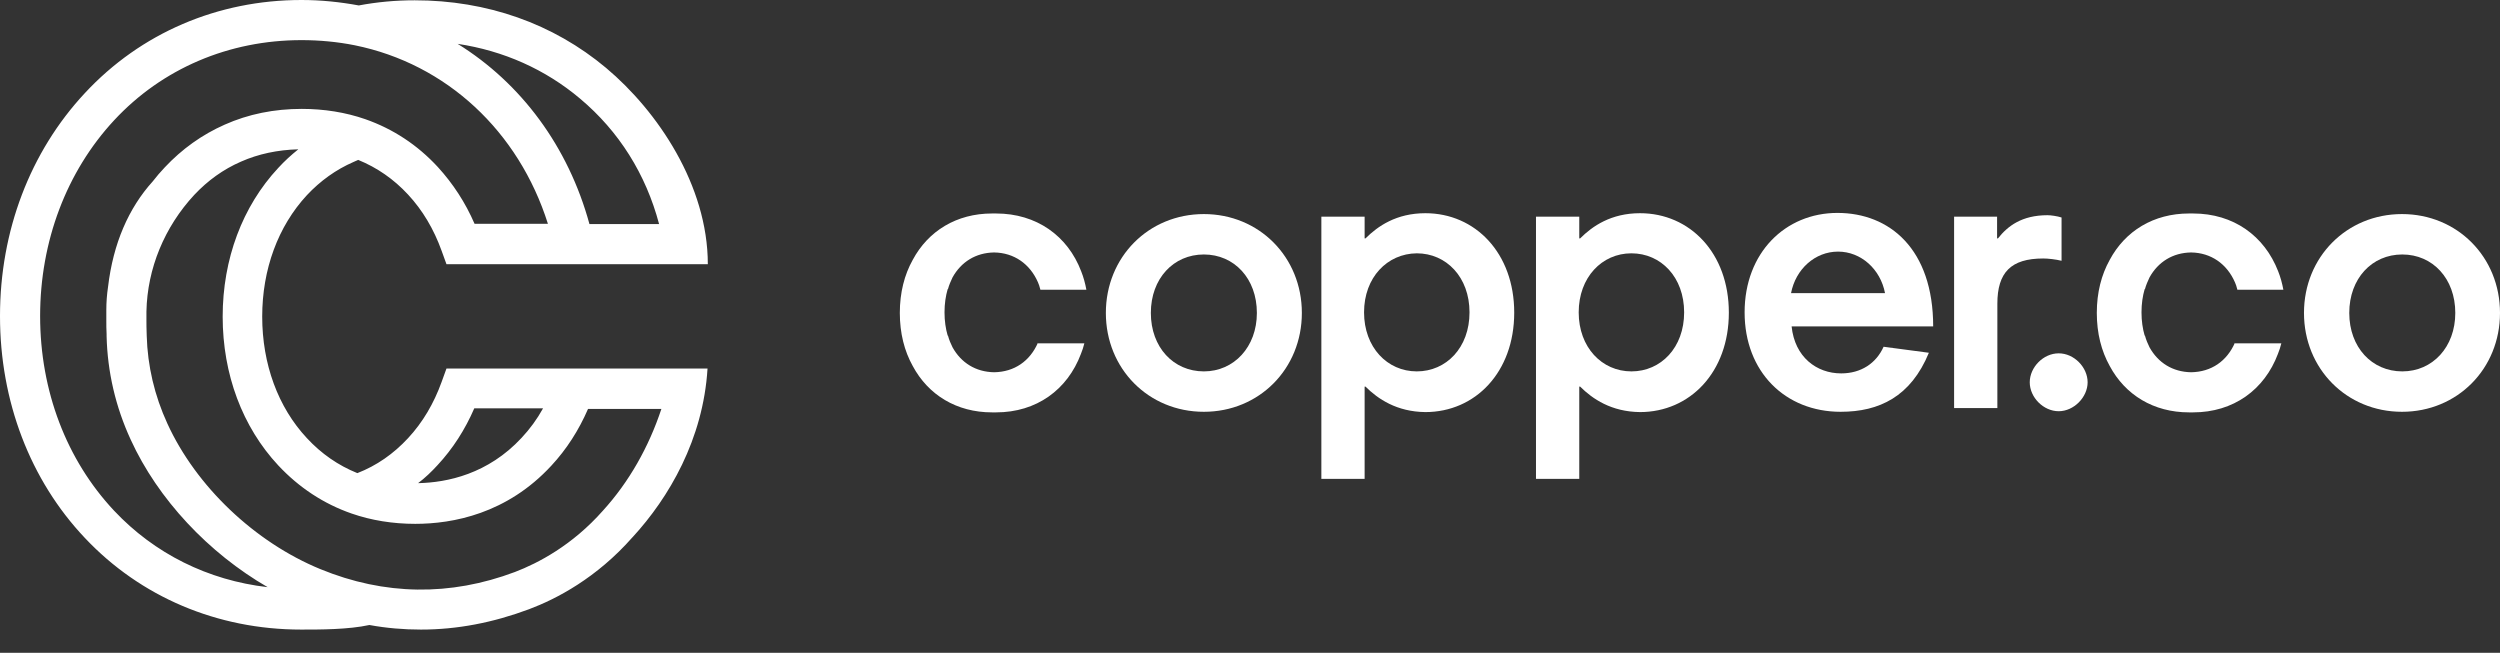 <svg width="180" height="47" viewBox="0 0 180 47" fill="none" xmlns="http://www.w3.org/2000/svg">
<rect x="0" y="0" width="180" height="47" fill="#333333" stroke="none"/>
<g clip-path="url(#clip0_1589_3473)">
<path fill-rule="evenodd" clip-rule="evenodd" d="M90.495 22.531C90.495 20.055 88.865 18.322 86.678 18.322C84.491 18.322 82.861 20.055 82.861 22.531C82.861 25.007 84.491 26.74 86.678 26.74C88.844 26.74 90.495 24.986 90.495 22.531ZM79.622 22.531C79.622 18.508 82.696 15.413 86.678 15.413C90.66 15.413 93.734 18.508 93.734 22.531C93.734 26.554 90.66 29.649 86.678 29.649C82.696 29.649 79.622 26.554 79.622 22.531Z" fill="white"/>
<path fill-rule="evenodd" clip-rule="evenodd" d="M98.212 22.49C98.212 25.007 99.883 26.74 102.008 26.74C104.134 26.74 105.805 25.028 105.805 22.49C105.805 19.952 104.134 18.239 102.008 18.239C99.883 18.26 98.212 19.973 98.212 22.49ZM98.315 27.834H98.253V34.477H95.138V15.598H98.253V17.166H98.315C99.202 16.279 100.543 15.351 102.627 15.351C106.217 15.351 109.024 18.219 109.024 22.51C109.024 26.802 106.217 29.67 102.627 29.67C100.564 29.649 99.202 28.721 98.315 27.834Z" fill="white"/>
<path fill-rule="evenodd" clip-rule="evenodd" d="M113.666 22.49C113.666 25.007 115.337 26.74 117.462 26.74C119.587 26.74 121.258 25.028 121.258 22.49C121.258 19.952 119.587 18.239 117.462 18.239C115.337 18.239 113.666 19.973 113.666 22.49ZM113.769 27.834H113.707V34.477H110.591V15.598H113.707V17.166H113.769C114.656 16.279 115.997 15.351 118.081 15.351C121.671 15.351 124.477 18.219 124.477 22.51C124.477 26.802 121.671 29.67 118.081 29.67C116.018 29.649 114.656 28.721 113.769 27.834Z" fill="white"/>
<path fill-rule="evenodd" clip-rule="evenodd" d="M128.955 21.107H135.722C135.392 19.374 133.989 18.116 132.339 18.116C130.688 18.116 129.285 19.374 128.955 21.107ZM135.619 24.966L138.879 25.399C137.579 28.556 135.31 29.649 132.524 29.649C128.542 29.649 125.612 26.781 125.612 22.49C125.612 18.198 128.542 15.33 132.297 15.33C136.052 15.33 139.189 17.93 139.189 23.501H128.996C129.223 25.708 130.791 26.884 132.566 26.884C133.989 26.884 135.083 26.162 135.619 24.966Z" fill="white"/>
<path fill-rule="evenodd" clip-rule="evenodd" d="M143.79 15.598V17.166H143.852C144.553 16.279 145.564 15.495 147.421 15.495C147.648 15.495 148.123 15.557 148.432 15.66V18.776C148.019 18.673 147.462 18.611 147.112 18.611C144.78 18.611 143.81 19.622 143.81 21.871V29.381H140.695V15.598H143.79Z" fill="white"/>
<path fill-rule="evenodd" clip-rule="evenodd" d="M74.732 24.677C74.154 25.997 73.04 26.781 71.575 26.802C70.254 26.781 69.202 26.121 68.583 25.007C68.459 24.759 68.335 24.47 68.253 24.161H68.232C68.088 23.666 68.005 23.109 68.005 22.49C68.005 21.871 68.088 21.314 68.232 20.818H68.253C68.335 20.509 68.459 20.241 68.583 19.972C69.202 18.858 70.254 18.198 71.575 18.177C73.019 18.198 74.154 19.003 74.732 20.323C74.793 20.468 74.855 20.633 74.897 20.818C74.897 20.839 74.897 20.86 74.917 20.86H78.219C78.136 20.406 78.012 19.952 77.847 19.539C76.877 16.981 74.628 15.371 71.719 15.371H71.43C68.872 15.371 66.829 16.63 65.715 18.714C65.117 19.787 64.787 21.066 64.787 22.531C64.787 23.996 65.117 25.275 65.715 26.348C66.829 28.432 68.872 29.691 71.43 29.691H71.719C74.628 29.691 76.857 28.061 77.826 25.481C77.93 25.234 78.012 24.966 78.074 24.718H74.732V24.677Z" fill="white"/>
<path fill-rule="evenodd" clip-rule="evenodd" d="M146.142 27.524C146.142 26.451 147.111 25.44 148.226 25.44C149.34 25.44 150.309 26.451 150.309 27.524C150.309 28.597 149.319 29.608 148.226 29.608C147.132 29.608 146.142 28.618 146.142 27.524Z" fill="white"/>
<path fill-rule="evenodd" clip-rule="evenodd" d="M176.781 22.531C176.781 20.055 175.151 18.322 172.964 18.322C170.777 18.322 169.147 20.055 169.147 22.531C169.147 25.007 170.777 26.74 172.964 26.74C175.151 26.74 176.781 24.986 176.781 22.531ZM165.887 22.531C165.887 18.508 168.961 15.413 172.944 15.413C176.926 15.413 180 18.508 180 22.531C180 26.554 176.926 29.649 172.944 29.649C168.961 29.649 165.887 26.554 165.887 22.531Z" fill="white"/>
<path fill-rule="evenodd" clip-rule="evenodd" d="M160.915 24.677C160.337 25.997 159.223 26.781 157.758 26.802C156.437 26.781 155.385 26.121 154.766 25.007C154.642 24.759 154.519 24.47 154.436 24.161H154.415C154.271 23.666 154.188 23.109 154.188 22.49C154.188 21.871 154.271 21.314 154.415 20.818H154.436C154.519 20.509 154.642 20.241 154.766 19.972C155.385 18.858 156.437 18.198 157.758 18.177C159.202 18.198 160.337 19.003 160.915 20.323C160.977 20.468 161.039 20.633 161.08 20.818C161.08 20.839 161.08 20.86 161.1 20.86H164.402C164.319 20.406 164.195 19.952 164.03 19.539C163.04 16.981 160.812 15.371 157.902 15.371H157.613C155.055 15.371 153.012 16.63 151.898 18.714C151.3 19.787 150.97 21.066 150.97 22.531C150.97 23.996 151.3 25.275 151.898 26.348C153.012 28.432 155.055 29.691 157.613 29.691H157.902C160.812 29.691 163.04 28.061 164.01 25.481C164.113 25.234 164.195 24.966 164.257 24.718H160.915V24.677Z" fill="white"/>
<path fill-rule="evenodd" clip-rule="evenodd" d="M43.411 36.767C41.204 39.264 38.748 40.543 37.077 41.183C32.414 42.937 27.689 42.875 23.067 40.977C18.343 39.037 14.113 35.014 12.05 30.495C11.121 28.473 10.626 26.348 10.564 24.182C10.543 23.728 10.543 23.212 10.543 23.109V22.428C10.605 19.333 11.843 16.341 13.989 14.03C14.959 12.999 16.073 12.194 17.352 11.637C18.611 11.08 19.993 10.791 21.479 10.75C20.963 11.162 20.488 11.596 20.034 12.091C17.455 14.856 16.032 18.652 16.032 22.799C16.032 26.946 17.455 30.743 20.034 33.508C21.52 35.096 23.294 36.272 25.316 36.974C26.74 37.469 28.288 37.717 29.897 37.717C32.6 37.717 36.499 36.995 39.697 33.528C40.791 32.352 41.678 30.97 42.338 29.443H47.62C46.712 32.187 45.289 34.704 43.411 36.767ZM8.212 36.767C4.787 33.115 2.889 28.143 2.889 22.758C2.889 17.373 4.787 12.359 8.212 8.666C11.678 4.931 16.486 2.889 21.706 2.889C23.006 2.889 24.305 3.012 25.543 3.26C32.146 4.601 37.345 9.45 39.45 16.114H34.168C33.508 14.587 32.62 13.226 31.527 12.029C30.062 10.44 28.308 9.285 26.307 8.583C24.883 8.088 23.336 7.84 21.726 7.84C19.745 7.84 17.889 8.212 16.176 8.975C14.546 9.697 13.102 10.729 11.864 12.05C11.554 12.38 11.265 12.71 10.997 13.06C9.264 14.979 8.15 17.517 7.779 20.653C7.696 21.21 7.655 21.767 7.655 22.325V22.758V22.902V22.985V23.026C7.655 23.377 7.655 23.728 7.675 24.058V24.202C7.737 26.761 8.315 29.278 9.409 31.651C11.369 35.942 15.021 39.821 19.271 42.276C14.979 41.781 11.121 39.862 8.212 36.767ZM41.761 7.098C44.567 9.45 46.506 12.545 47.455 16.135H42.441C40.915 10.543 37.51 5.983 32.95 3.157C36.252 3.652 39.264 4.993 41.761 7.098ZM31.506 33.487C32.6 32.311 33.487 30.928 34.147 29.402H39.099C38.666 30.186 38.15 30.887 37.552 31.527C35.138 34.127 32.208 34.745 30.103 34.787C30.598 34.415 31.073 33.962 31.506 33.487ZM50.942 26.534H32.146L31.795 27.503C31.238 29.051 30.433 30.413 29.381 31.547C28.329 32.682 27.111 33.528 25.729 34.065C24.347 33.508 23.129 32.662 22.098 31.547C20.014 29.319 18.879 26.204 18.879 22.799C18.879 19.395 20.014 16.3 22.098 14.051C23.067 13.019 24.182 12.215 25.461 11.658C25.564 11.616 25.688 11.554 25.791 11.513C27.153 12.07 28.349 12.896 29.381 14.01C30.433 15.144 31.238 16.506 31.795 18.054L32.146 19.023H50.963C50.963 13.349 47.352 8.005 43.638 4.89C39.821 1.692 35.055 0.021 29.856 0.021C28.494 0.021 27.153 0.144 25.832 0.392C24.491 0.144 23.109 0 21.706 0C15.681 0 10.131 2.373 6.107 6.706C2.166 10.935 0 16.63 0 22.758C0 28.886 2.166 34.56 6.107 38.728C10.11 42.978 15.64 45.33 21.685 45.33C23.067 45.33 25.089 45.33 26.596 45C27.834 45.227 29.072 45.33 30.309 45.33C32.909 45.33 35.488 44.835 38.088 43.865C40.069 43.122 42.957 41.616 45.536 38.686L45.557 38.666C48.157 35.839 50.633 31.63 50.942 26.534Z" fill="white"/>
</g>
<defs>
<clipPath id="clip0_1589_3473">
<rect width="180" height="46.527" fill="white"/>
</clipPath>
</defs>
</svg>
